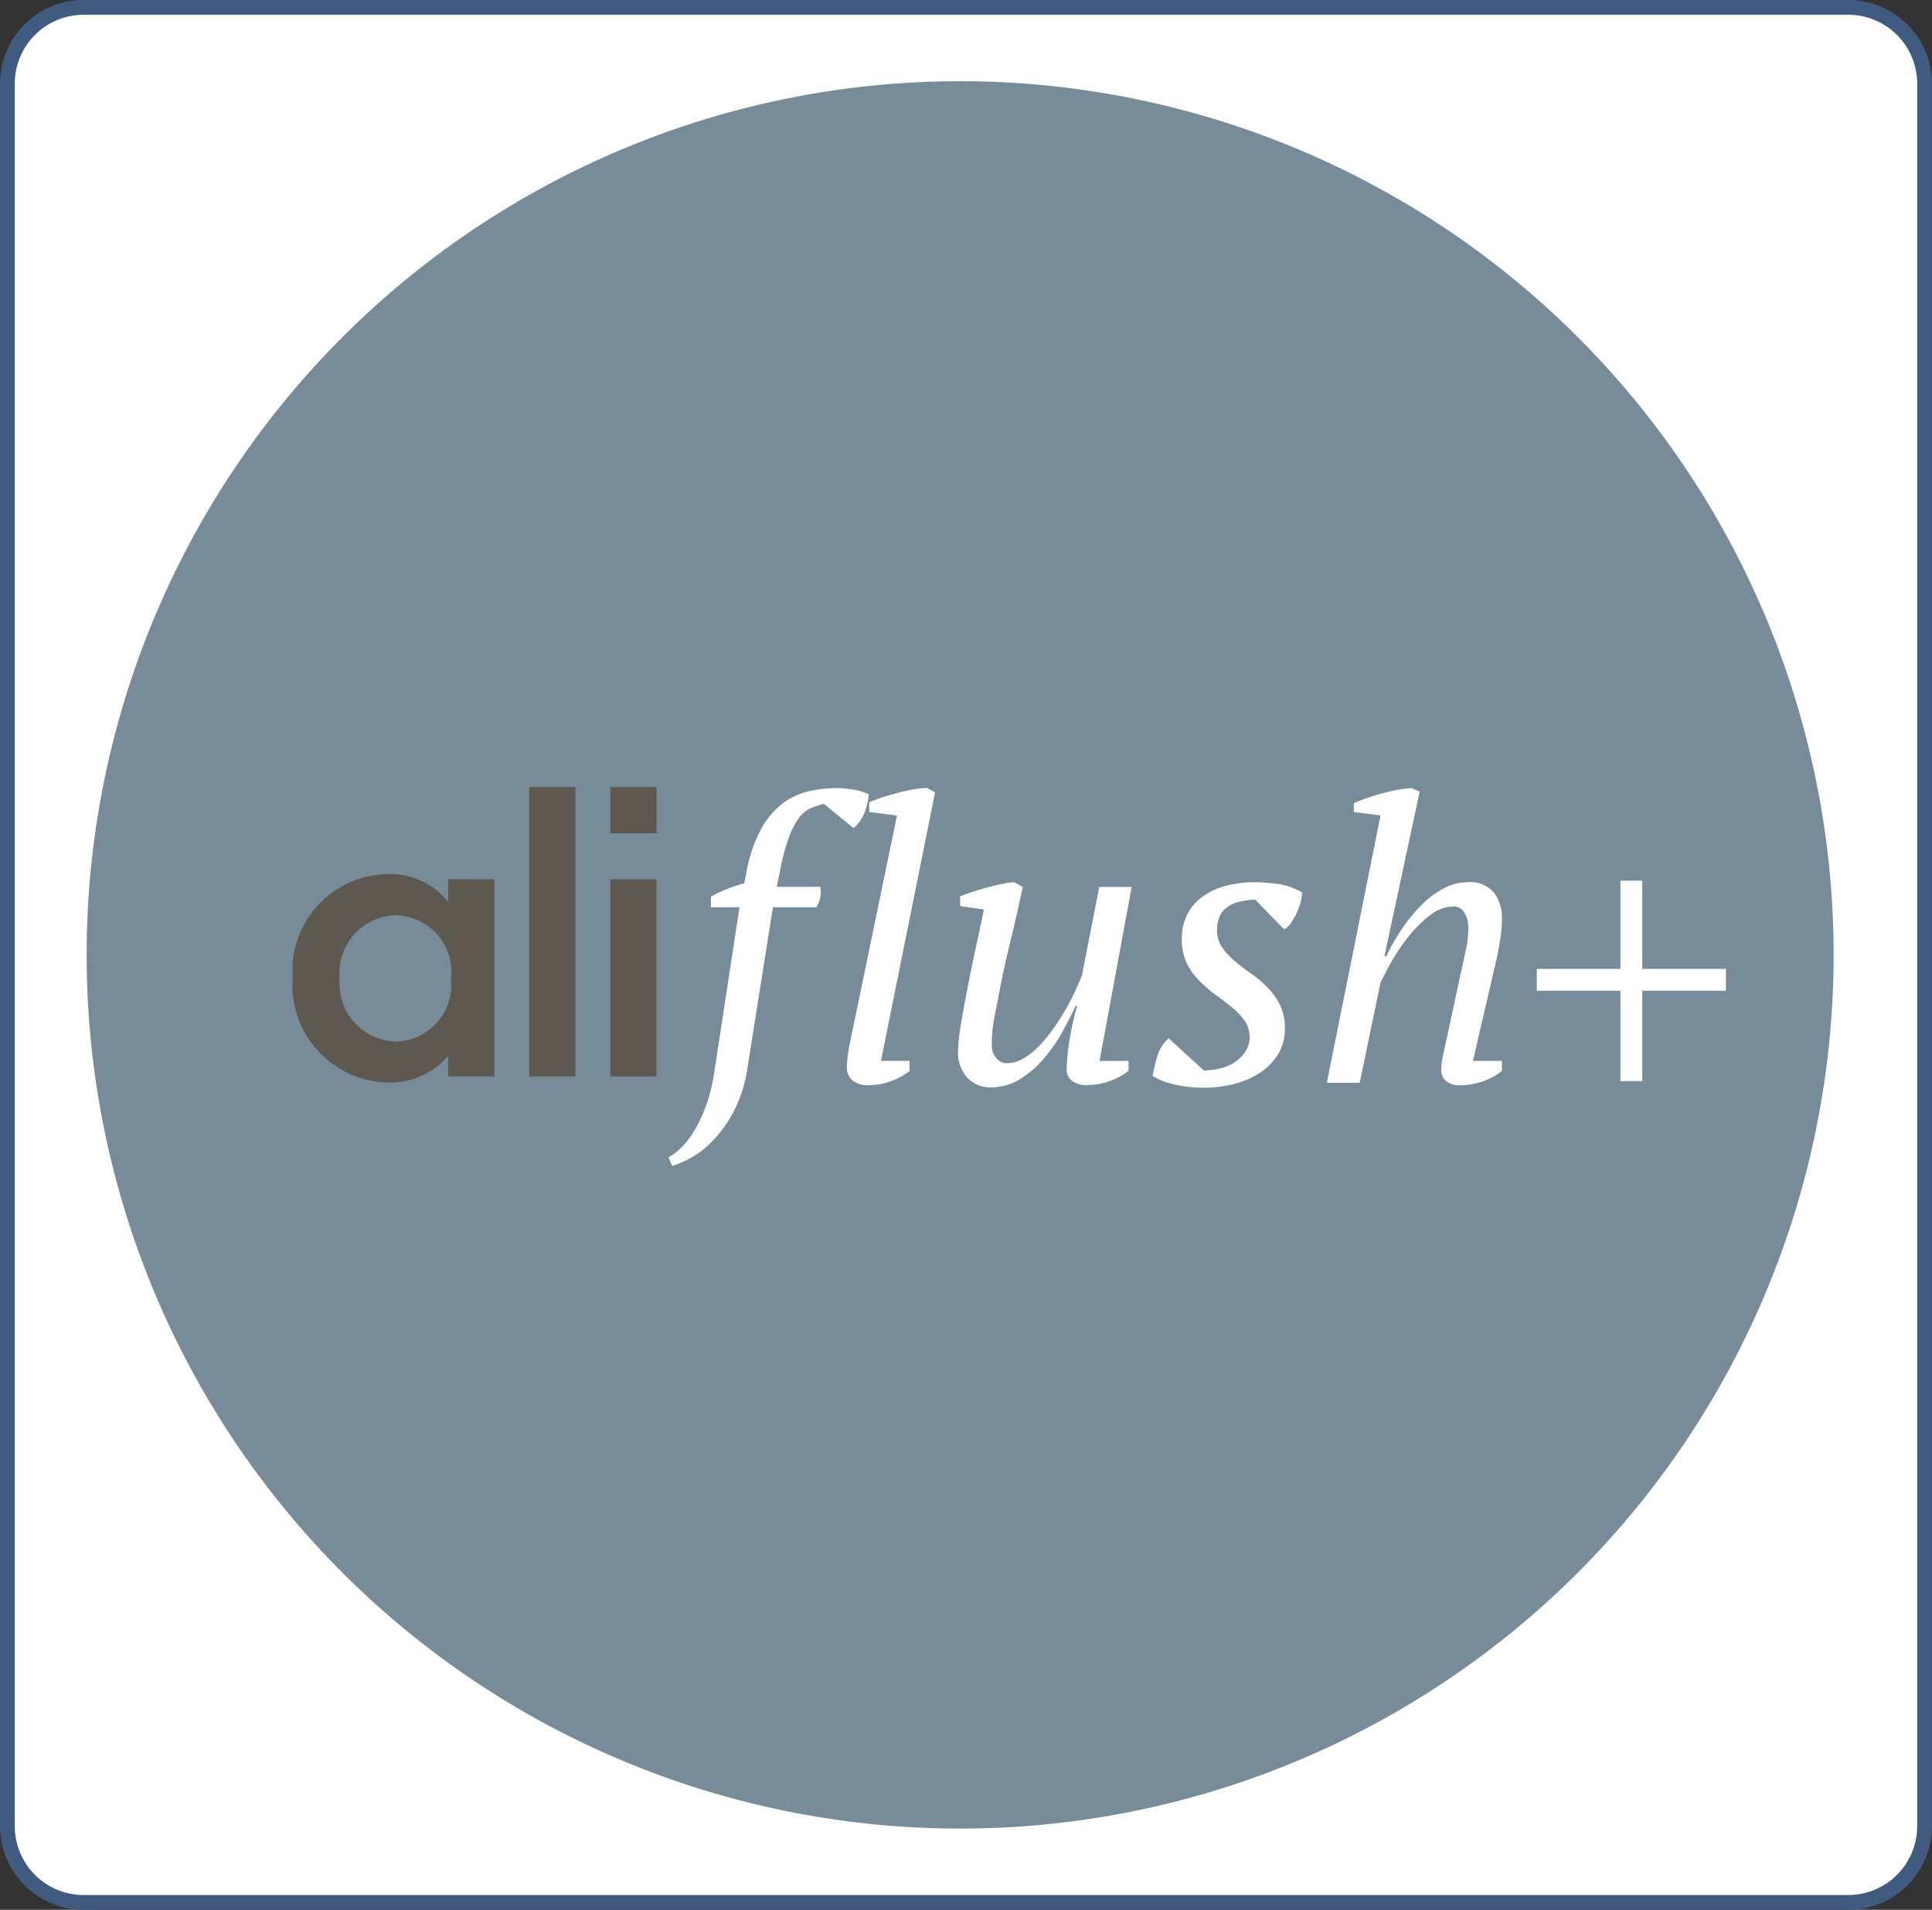 <?xml version="1.0" encoding="UTF-8"?>
<svg xmlns="http://www.w3.org/2000/svg" xmlns:xlink="http://www.w3.org/1999/xlink" id="Слой_1" data-name="Слой 1" viewBox="0 0 32.717 32.334">
  <rect x="0" y="0" width="32.717" height="32.334" fill="#333333" stroke="none"/>
  <defs>
    <style>.cls-1{fill:none;}.cls-2,.cls-4{fill:#fff;}.cls-2{stroke:#405b7f;stroke-miterlimit:10;stroke-width:0.25px;}.cls-3{clip-path:url(#clip-path);}.cls-5{fill:#778c98;}.cls-6{fill:#5d5850;}</style>
    <clipPath id="clip-path" transform="translate(0 0)">
      <polyline class="cls-1" points="29.178 28.721 3.534 28.721 3.534 3.613 29.178 3.613"></polyline>
    </clipPath>
  </defs>
  <g id="Слой_2" data-name="Слой 2">
    <g id="Слой_1-2" data-name="Слой 1-2">
      <g id="Слой_2-2" data-name="Слой 2-2">
        <g id="Слой_1-2-2" data-name="Слой 1-2-2">
          <g id="Слой_2-2-2" data-name="Слой 2-2-2">
            <g id="Слой_1-2-2-2" data-name="Слой 1-2-2-2">
              <path class="cls-2" d="M31.293.125H1.423A1.292,1.292,0,0,0,.125,1.409V30.925A1.292,1.292,0,0,0,1.423,32.209H31.293a1.292,1.292,0,0,0,1.298-1.284V1.409A1.292,1.292,0,0,0,31.293.125Z" transform="translate(0 0)"></path>
              <g class="cls-3">
                <path class="cls-4" d="M28.372,32.209h1.504a21.276,21.276,0,0,0,2.715-2.706V28.015A20.365,20.365,0,0,1,28.372,32.209Z" transform="translate(0 0)"></path>
                <path class="cls-4" d="M.125,28.349v1.429A21.084,21.084,0,0,0,2.612,32.209H4.123A19.798,19.798,0,0,1,.125,28.349Z" transform="translate(0 0)"></path>
                <path class="cls-4" d="M27.463,27.826a2.413,2.413,0,0,0-.156-.699c-.192-.429-.754-.459-1.056-.475q-.307-.015-.617-.015c-.389,0-.779.015-1.159.03v-0a12.231,12.231,0,0,1-2.802-.106,2.358,2.358,0,0,1-.483-.139.691.691,0,0,1-.409-.683,8.258,8.258,0,0,1,.013-1.093A8.647,8.647,0,0,0,20.811,23.597a4.249,4.249,0,0,0-.203-1.095,2.081,2.081,0,0,0-.662-1.115,2.458,2.458,0,0,0-.577-.209c-.094-.026-.181-.05-.265-.079l-.032-.01a6.925,6.925,0,0,1-.912-.354c.066-.119.142-.235.218-.347a3.556,3.556,0,0,0,.288-.491.848.848,0,0,0-.377-1.007c-.068-.049-.141-.093-.213-.134a1.201,1.201,0,0,1-.446-.374c-.13-.22.013-.469.139-.688l.034-.06c.064-.115.138-.231.217-.355a2.238,2.238,0,0,0,.526-1.64c-.056-.233-.224-.299-.418-.373l-.039-.015a5.46,5.46,0,0,0-1.098-.262l-.101-.017c-.061-.01-.134-.02-.213-.031-.513-.071-1.286-.177-1.339-.688a1.223,1.223,0,0,1,.295-.749c.194-.286.412-.566.622-.837.075-.096.148-.191.222-.287l.052-.069A9.929,9.929,0,0,0,18.824,7.976,12.438,12.438,0,0,0,18.901,5.696l-.008-.314c-.023-.965-.009-1.758.044-2.497A9.469,9.469,0,0,1,19.51.125h-.986a10.044,10.044,0,0,0-.54,2.807c-.048.718-.032,1.447-.016,2.153.017.744.034,1.513-.024,2.265a7.784,7.784,0,0,1-1.88,4.015c-.129.171-.26.34-.392.511-.263.34-.535.692-.786,1.049a1.935,1.935,0,0,0-.437,1.684c.294.974,1.335,1.138,2.251,1.283a7.064,7.064,0,0,1,.891.177,3.887,3.887,0,0,1-.431.792,2.398,2.398,0,0,0-.535,1.388,1.402,1.402,0,0,0,.455.937,2.599,2.599,0,0,0,.377.291c.02.013.052.03.089.048a.64.64,0,0,1,.16.098c.026.049-.032.127-.09.204-.02.028-.041.056-.059.084a4.875,4.875,0,0,0-.277.472.733.733,0,0,0,.153,1.012,3.541,3.541,0,0,0,.958.45l.095.034c.175.063.366.126.598.202.031.01.063.019.096.027a.433.433,0,0,1,.272.143,3.936,3.936,0,0,1,.409,2.331c-.005.088-.011.178-.017.271A2.672,2.672,0,0,0,20.243,26.89a2.635,2.635,0,0,0,1.649.653,16.123,16.123,0,0,0,2.447.068c.184-.005.376-.015.562-.025a7.328,7.328,0,0,1,1.565.027,1.38,1.38,0,0,1,.069.421c.003.025.004.044.005.054.046.38.077.761.1,1.082.062.86.129,1.927.149,3.039h.942a42.828,42.828,0,0,0-.257-4.292Z" transform="translate(0 0)"></path>
                <path class="cls-4" d="M18.117,29.8a2.479,2.479,0,0,0-.89-1.413,2.361,2.361,0,0,1-.545-1.741c-.004-.095-.008-.19-.014-.284-.046-.772-.074-1.604-.086-2.619l-.002-.209c-.019-1.621-.038-3.297-.185-4.948-.006-.061-.011-.122-.016-.186a2.798,2.798,0,0,0-.703-2.015,1.695,1.695,0,0,0-2.163.218,3.018,3.018,0,0,0-.453,1.959c-.001.167-.002.325-.01.476-.048.998-.076,1.974-.094,2.81a2.164,2.164,0,0,0-1.736-.161,1.647,1.647,0,0,0-1.089,1.011,1.331,1.331,0,0,0-.829-.28h-.002a1.713,1.713,0,0,0-1.375.576,2.726,2.726,0,0,0-.407,1.607,1.383,1.383,0,0,0-1.102.145,1.708,1.708,0,0,0-.807,1.193,7.051,7.051,0,0,0-.004,1.63A9.715,9.715,0,0,1,5.644,28.742,11.918,11.918,0,0,0,5.772,32.209h.94c-.023-.114-.063-.223-.081-.339a21.92,21.92,0,0,1-.059-2.592c.023-.839-.005-1.665-.039-2.434l-.001-.024c-.024-.548-.056-1.296.634-1.327a.215.215,0,0,1,.168.054.545.545,0,0,1,.121.384c.001.037,0,.073,0,.109a.575.575,0,0,0,.088.389.482.482,0,0,0,.528.167c.358-.115.358-.534.357-.839,0-.056,0-.11.002-.158.007-.141.011-.284.016-.426.008-.227.015-.462.029-.693l.005-.092A1.601,1.601,0,0,1,8.655,23.598a.784.784,0,0,1,.793-.221c.413.144.418.969.421,1.365l.001.085c.001.057-.003.118-.007.183-.016.251-.035.564.221.723a.463.463,0,0,0,.462.019.488.488,0,0,0,.263-.414c.007-.169.011-.338.015-.509a12.094,12.094,0,0,1,.079-1.305,1.075,1.075,0,0,1,.44-.888c.359-.182,1.024-.202,1.25.183a2.988,2.988,0,0,1,.296,1.226c.026.285.03.575.034.856l.002.217c.001.281.003.666.398.735a.431.431,0,0,0,.361-.083.645.645,0,0,0,.196-.494l.003-.489c.006-1.443.012-2.937.06-4.406.03-.902.06-1.632.095-2.298.029-.57.094-1.008.615-1.035.297-.016.469.027.577.303a3.987,3.987,0,0,1,.197,1.064l.009.099c.069.715.138,1.477.163,2.248.024.758.03,1.531.035,2.278.007,1.005.015,2.045.07,3.068.007.129.011.264.015.399a4.214,4.214,0,0,0,.385,1.988,3.118,3.118,0,0,0,.59.68c.038.037.078.073.116.11a1.278,1.278,0,0,1,.399.959,6.105,6.105,0,0,1-.456,1.966H17.754c.016-.047.036-.092.051-.138A4.859,4.859,0,0,0,18.117,29.8Z" transform="translate(0 0)"></path>
                <path class="cls-4" d="M32.592,4.179V2.67A21.107,21.107,0,0,0,30.792.78c-.243-.226-.496-.441-.749-.655H28.572A20.258,20.258,0,0,1,32.592,4.179Z" transform="translate(0 0)"></path>
                <path class="cls-4" d="M3.981.125H2.443A21.158,21.158,0,0,0,.125,2.423V3.908A20.365,20.365,0,0,1,3.981.125Z" transform="translate(0 0)"></path>
              </g>
              <path class="cls-4" d="M6.313,5.806a1.694,1.694,0,0,0-.508-.071c-.726.012-.903.406-.903.867v.444c0,.414.114.887.864.887a1.561,1.561,0,0,0,.617-.14l.033.104h.407V4.947H6.313Zm0,1.65a2.03,2.03,0,0,1-.436.059c-.366,0-.458-.12-.458-.444V6.602c0-.365.135-.449.458-.449a1.756,1.756,0,0,1,.436.05Z" transform="translate(0 0)"></path>
              <path class="cls-4" d="M11.48,4.947h-.428a3.634,3.634,0,0,0-.637,1.887,3.634,3.634,0,0,0,.637,1.887H11.48a3.642,3.642,0,0,1-.587-1.887A3.642,3.642,0,0,1,11.48,4.947Z" transform="translate(0 0)"></path>
              <path class="cls-4" d="M14.003,4.947a3.642,3.642,0,0,1,.588,1.887,3.641,3.641,0,0,1-.588,1.887h.428a3.634,3.634,0,0,0,.638-1.887,3.633,3.633,0,0,0-.638-1.887Z" transform="translate(0 0)"></path>
              <path class="cls-4" d="M8.928,6.348A.552.552,0,0,0,9.306,5.793V5.714c0-.701-.419-.768-.881-.768H7.258V7.896h1.23c.424,0,.927-.067.944-.792V6.976A.616.616,0,0,0,8.928,6.348ZM7.782,5.382h.643c.185,0,.353.046.353.349V5.801c0,.312-.176.361-.353.361H7.782ZM8.904,7.079c-.013.331-.228.381-.416.381l-.706 0v-.884h.689c.189,0,.433.034.433.399Z" transform="translate(0 0)"></path>
              <path class="cls-4" d="M13.046,4.947H12.434L11.363,7.896h.542l.302-.872H13.273l.302.872h.541Zm-.688,1.643.373-1.137h.013l.378,1.137Z" transform="translate(0 0)"></path>
            </g>
          </g>
        </g>
      </g>
    </g>
  </g>
  <path class="cls-5" d="M31.051,16.167A14.792,14.792,0,1,1,16.259,1.375,14.792,14.792,0,0,1,31.051,16.167" transform="translate(0 0)"></path>
  <path class="cls-6" d="M5.753,16.569a.977.977,0,0,0,.934,1.063A.956.956,0,0,0,7.637,16.576a.96.96,0,0,0-.95-1.079.975.975,0,0,0-.934,1.071M7.589,14.886h.782v3.34H7.589v-.349a1.294,1.294,0,0,1-1.005.452,1.656,1.656,0,0,1-1.629-1.777A1.637,1.637,0,0,1,6.591,14.799a1.228,1.228,0,0,1,.998.476Z" transform="translate(0 0)"></path>
  <rect class="cls-6" x="8.962" y="13.325" width="0.782" height="4.902"></rect>
  <rect class="cls-6" x="10.335" y="14.886" width="0.782" height="3.34"></rect>
  <rect class="cls-6" x="10.335" y="13.325" width="0.785" height="0.782"></rect>
  <path class="cls-4" d="M12.523,15.36H12.039v-.178a2.103,2.103,0,0,1,.282-.134,2.47,2.47,0,0,1,.282-.093l.046-.232a2.453,2.453,0,0,1,.236-.68,1.387,1.387,0,0,1,.348-.424,1.164,1.164,0,0,1,.438-.216,2.105,2.105,0,0,1,.511-.06,1.664,1.664,0,0,1,.269.026.949.949,0,0,1,.262.08,1.224,1.224,0,0,1-.07.302.632.632,0,0,1-.189.269l-.504-.411a2.009,2.009,0,0,0-.218.073.477.477,0,0,0-.189.149,1.187,1.187,0,0,0-.169.308,3.404,3.404,0,0,0-.153.544l-.066.332h.736a.489.489,0,0,1-.066.345h-.736L12.662,18.052a2.356,2.356,0,0,1-.245.781,2.191,2.191,0,0,1-.369.503,1.535,1.535,0,0,1-.381.285,1.762,1.762,0,0,1-.285.119L11.322,19.594a.956.956,0,0,0,.193-.143,1.357,1.357,0,0,0,.222-.274,2.439,2.439,0,0,0,.206-.42,2.879,2.879,0,0,0,.149-.579Z" transform="translate(0 0)"></path>
  <path class="cls-4" d="M15.19,13.808l-.471-.06v-.166c.062-.026.134-.054.216-.08.081-.026.168-.051.259-.076s.18-.045.269-.06a1.423,1.423,0,0,1,.239-.024l.133.073-.916,4.545h.484v.173a1.071,1.071,0,0,1-.321.173,1.103,1.103,0,0,1-.368.067.398.398,0,0,1-.282-.086.269.269,0,0,1-.09-.199,1.665,1.665,0,0,1,.02-.259c.013-.084.031-.177.053-.279Z" transform="translate(0 0)"></path>
  <path class="cls-4" d="M19.111,17.961v.168a1.055,1.055,0,0,1-.322.175,1.084,1.084,0,0,1-.368.067.393.393,0,0,1-.276-.079.238.238,0,0,1-.083-.173,3.918,3.918,0,0,1,.033-.401,4.707,4.707,0,0,1,.146-.687h-.026q-.087.186-.216.424a2.676,2.676,0,0,1-.309.452,1.797,1.797,0,0,1-.408.358.932.932,0,0,1-.508.145.527.527,0,0,1-.391-.162.631.631,0,0,1-.159-.461,2.969,2.969,0,0,1,.046-.431q.047-.285.113-.623c.044-.225.091-.457.143-.694.051-.237.096-.449.136-.64L16.259,15.34v-.166c.07-.026.147-.053.228-.08.082-.026.164-.051.246-.073q.123-.032.236-.056a1.567,1.567,0,0,1,.205-.029l.146.079c-.07.332-.143.647-.215.946q-.111.448-.203.946c-.022.106-.045.224-.07.355a2.337,2.337,0,0,0-.036.428.327.327,0,0,0,.076.225.23.23,0,0,0,.176.086.568.568,0,0,0,.292-.086,1.23,1.23,0,0,0,.276-.225,2.793,2.793,0,0,0,.246-.308c.077-.113.147-.225.209-.335s.113-.214.156-.308c.042-.095.074-.172.096-.229l.292-1.493H19.164l-.544,2.946Z" transform="translate(0 0)"></path>
  <path class="cls-4" d="M21.161,17.546a.486.486,0,0,0-.09-.273,1.146,1.146,0,0,0-.212-.221c-.086-.07-.178-.141-.276-.211A2.321,2.321,0,0,1,20.309,16.604a1.12,1.12,0,0,1-.213-.298.925.925,0,0,1-.083-.408.894.894,0,0,1,.093-.417.845.845,0,0,1,.255-.298,1.189,1.189,0,0,1,.391-.183,1.901,1.901,0,0,1,.502-.063,2.805,2.805,0,0,1,.388.03,1.094,1.094,0,0,1,.408.143.657.657,0,0,1-.026.169,1.107,1.107,0,0,1-.07.186,1.16,1.16,0,0,1-.096.166.286.286,0,0,1-.113.103l-.491-.504a1.546,1.546,0,0,0-.254.033.589.589,0,0,0-.205.086.403.403,0,0,0-.136.155.524.524,0,0,0-.049.241.499.499,0,0,0,.085.294,1.262,1.262,0,0,0,.213.231q.128.109.276.212a1.904,1.904,0,0,1,.276.232,1.171,1.171,0,0,1,.214.298.887.887,0,0,1,.085.401.818.818,0,0,1-.109.424.99.99,0,0,1-.298.315,1.407,1.407,0,0,1-.438.196,2.025,2.025,0,0,1-.527.067,2.155,2.155,0,0,1-.507-.056,1.188,1.188,0,0,1-.362-.143c.022-.115.049-.226.08-.335a.671.671,0,0,1,.192-.302l.597.544a1.184,1.184,0,0,0,.276-.033.771.771,0,0,0,.246-.106.623.623,0,0,0,.179-.178.493.493,0,0,0,.077-.257" transform="translate(0 0)"></path>
  <path class="cls-4" d="M22.926,13.748v-.153c.066-.026.141-.054.222-.083.082-.029.167-.055.256-.079.088-.024.175-.045.259-.06a2.067,2.067,0,0,1,.239-.03l.139.06-.597,2.787h.033a3.387,3.387,0,0,1,.285-.494,2.616,2.616,0,0,1,.335-.398,1.483,1.483,0,0,1,.368-.266.87.87,0,0,1,.392-.096.522.522,0,0,1,.441.176.689.689,0,0,1,.136.434,2.406,2.406,0,0,1-.033.385q-.033.206-.079.398l-.379,1.632h.491v.173a1.16,1.16,0,0,1-.69.239.355.355,0,0,1-.266-.079.25.25,0,0,1-.072-.173,1.24,1.24,0,0,1,.033-.269c.022-.1.045-.2.067-.302l.239-1.108c.031-.137.058-.266.083-.385a1.73,1.73,0,0,0,.037-.345.474.474,0,0,0-.067-.259.202.202,0,0,0-.179-.106.653.653,0,0,0-.399.146,2.051,2.051,0,0,0-.358.351,3.189,3.189,0,0,0-.292.428q-.126.222-.193.369l-.351,1.691h-.557l.909-4.525Z" transform="translate(0 0)"></path>
  <polygon class="cls-4" points="26.025 16.774 27.441 16.774 27.441 18.304 27.811 18.304 27.811 16.774 29.227 16.774 29.227 16.404 27.811 16.404 27.811 14.91 27.441 14.91 27.441 16.404 26.025 16.404 26.025 16.774"></polygon>
</svg>
